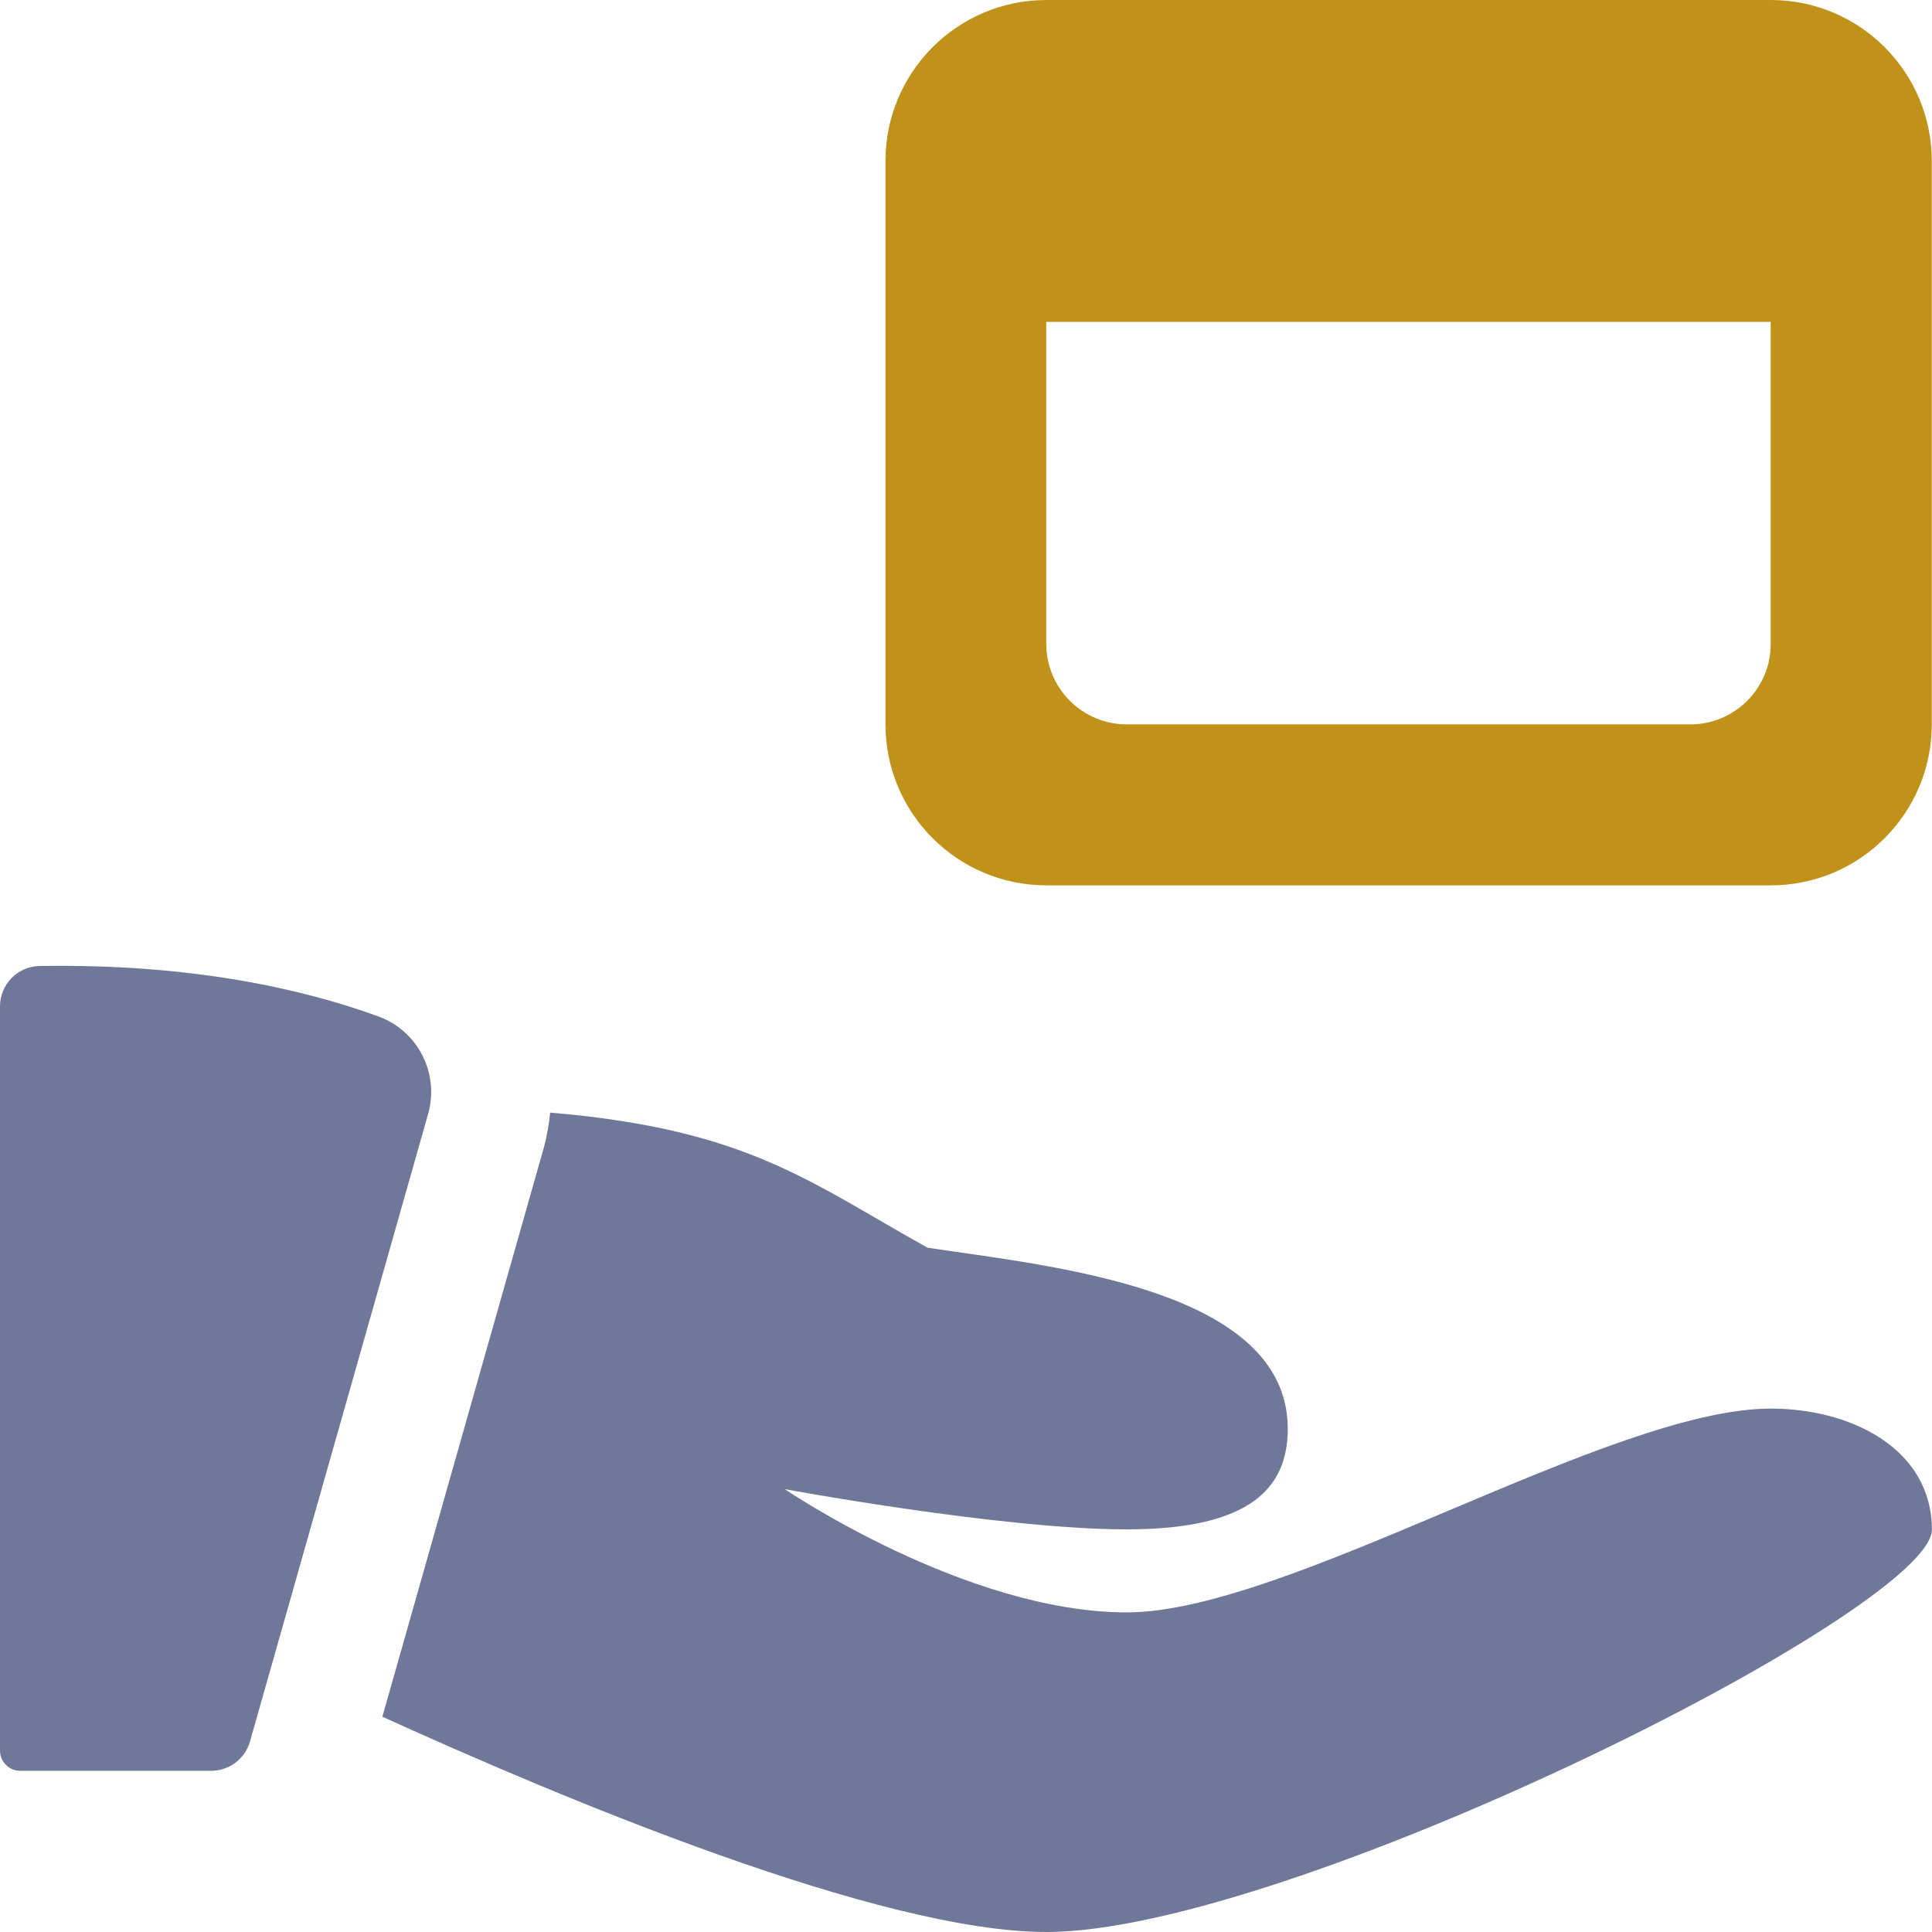 <svg xmlns="http://www.w3.org/2000/svg" width="35" height="35" viewBox="0 0 35 35" fill="none"><path d="M.715 17.5C.317 17.509.0 17.833.0 18.231V31.715C0 31.916.164 32.08.365 32.08H3.825C4.151 32.08 4.438 31.864 4.528 31.551L7.756 20.18c.208-.735-.186-1.507-.903-1.767C5.525 17.929 3.5 17.454.715 17.5z" fill="#6f7898"/><path d="M32.08 25.518c-2.916.0-8.749 3.692-11.667 3.692-2.916.0-6.196-2.233-6.196-2.233S18.145 27.706 20.413 27.706c2.27.0 2.916-.774 2.916-1.822.0-2.553-4.335-2.948-6.527-3.281-2.152-1.199-3.27-2.146-6.835-2.447C9.945 20.363 9.912 20.569 9.856 20.776L6.927 31.1C10.245 32.609 15.958 35 18.957 35c4.375.0 16.041-5.833 16.041-7.29C34.995 26.247 33.539 25.518 32.08 25.518z" fill="#6f7898"/><path d="M32.08.0H18.957c-1.61.0-2.916 1.306-2.916 2.916V13.123c0 1.61 1.306 2.916 2.916 2.916H32.08C33.69 16.039 34.996 14.733 34.996 13.123V2.916C34.996 1.306 33.69.0 32.08.0zM30.621 13.123H20.413c-.805.0-1.459-.654-1.459-1.459V5.831H32.078V11.665C32.08 12.469 31.426 13.123 30.621 13.123z" fill="#c1921a"/></svg>